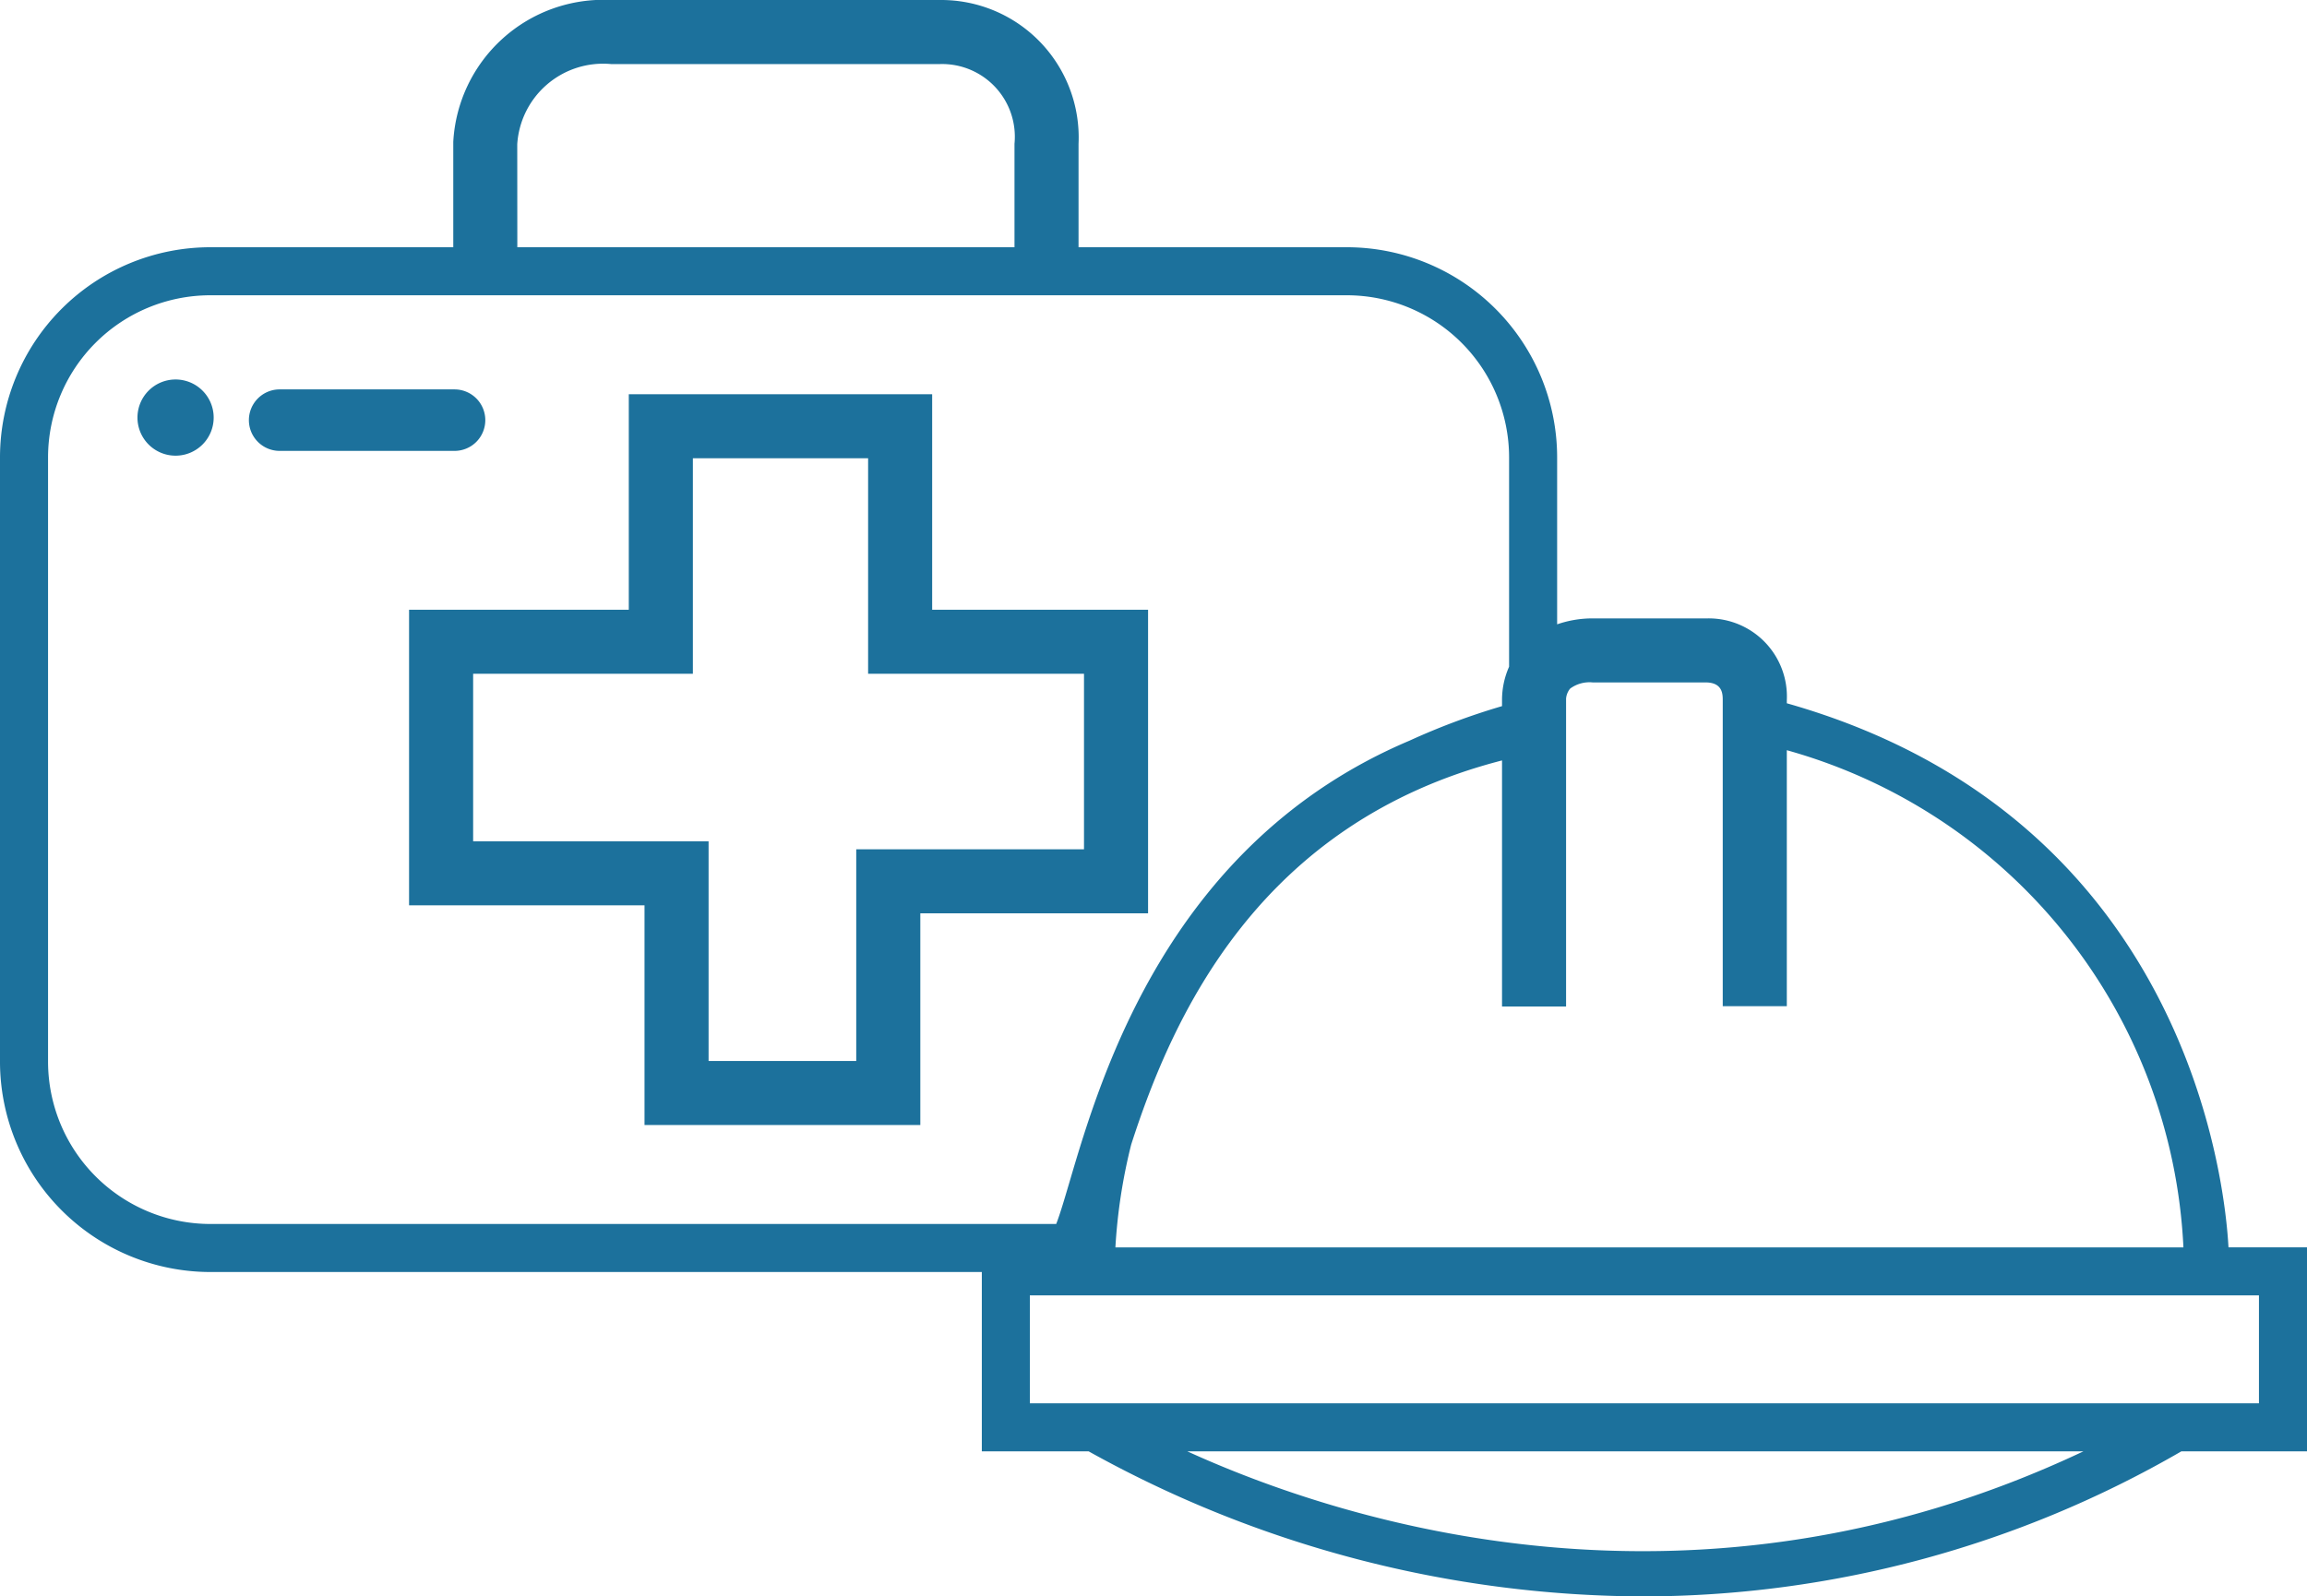 <svg id="Raggruppa_3" data-name="Raggruppa 3" xmlns="http://www.w3.org/2000/svg" xmlns:xlink="http://www.w3.org/1999/xlink" width="96.026" height="66.467" viewBox="0 0 96.026 66.467">
  <defs>
    <clipPath id="clip-path">
      <rect id="Rettangolo_1" data-name="Rettangolo 1" width="96.026" height="66.467" fill="none"/>
    </clipPath>
  </defs>
  <path id="Tracciato_1" data-name="Tracciato 1" d="M47.787,25.387H38.8V16.413H26.173v8.974H17.027V37.693h9.8V46.84h11.48V38.027h9.48ZM45.12,35.36H35.64v8.814H29.494V35.027h-9.8V28.053H28.84V19.08h7.294v8.973H45.12Z" fill="#1c719c"/>
  <g id="Raggruppa_2" data-name="Raggruppa 2">
    <g id="Raggruppa_1" data-name="Raggruppa 1" clip-path="url(#clip-path)">
      <path id="Tracciato_2" data-name="Tracciato 2" d="M7.307,15.8a1.586,1.586,0,1,0,1.587,1.587A1.586,1.586,0,0,0,7.307,15.8" fill="#1c719c"/>
      <path id="Tracciato_3" data-name="Tracciato 3" d="M20.2,17.493a1.28,1.28,0,0,0-1.28-1.28H11.64a1.28,1.28,0,1,0,0,2.56h7.28a1.28,1.28,0,0,0,1.28-1.28" fill="#1c719c"/>
      <path id="Tracciato_4" data-name="Tracciato 4" d="M96.026,51.933H92.758c-.14-2.6-1.689-17.917-18.384-22.652V29.16a3.254,3.254,0,0,0-3.3-3.413H66.307a4.513,4.513,0,0,0-1.493.247V19.04a8.757,8.757,0,0,0-8.748-8.746H44.893V5.987A5.724,5.724,0,0,0,39.146,0H25.426a6.259,6.259,0,0,0-6.559,5.907v4.387H8.747A8.756,8.756,0,0,0,0,19.04V44.213a8.765,8.765,0,0,0,8.76,8.748H40.867v7.466h4.446a47.754,47.754,0,0,0,23.114,6.04,44.8,44.8,0,0,0,22.37-6.04h5.229ZM65.35,28.674a1.361,1.361,0,0,1,.957-.26h4.746c.654.029.654.5.654.747V41.894h2.667V31.235a22.6,22.6,0,0,1,16.508,20.7H46.427a22.893,22.893,0,0,1,.658-4.283C48.8,42.334,52.379,34.267,62.52,31.661V41.907h2.666V29.084a.76.76,0,0,1,.166-.41M21.53,6a3.581,3.581,0,0,1,3.9-3.333H39.137a3.027,3.027,0,0,1,3.09,3.32v4.307H21.533ZM2,44.213V19.04a6.754,6.754,0,0,1,6.747-6.746H56.066a6.755,6.755,0,0,1,6.748,6.746v8.719a3.409,3.409,0,0,0-.294,1.4V29.4a28.641,28.641,0,0,0-3.859,1.441C48.715,35.055,45.846,44.706,44.53,49.168c-.193.652-.4,1.369-.567,1.793H8.76A6.763,6.763,0,0,1,2,44.213M49.42,60.427h37.3c-16.229,7.672-30.881,2.925-37.3,0m44.606-2H42.866V53.934h51.16Z" fill="#1c719c"/>
    </g>
  </g>
</svg>

